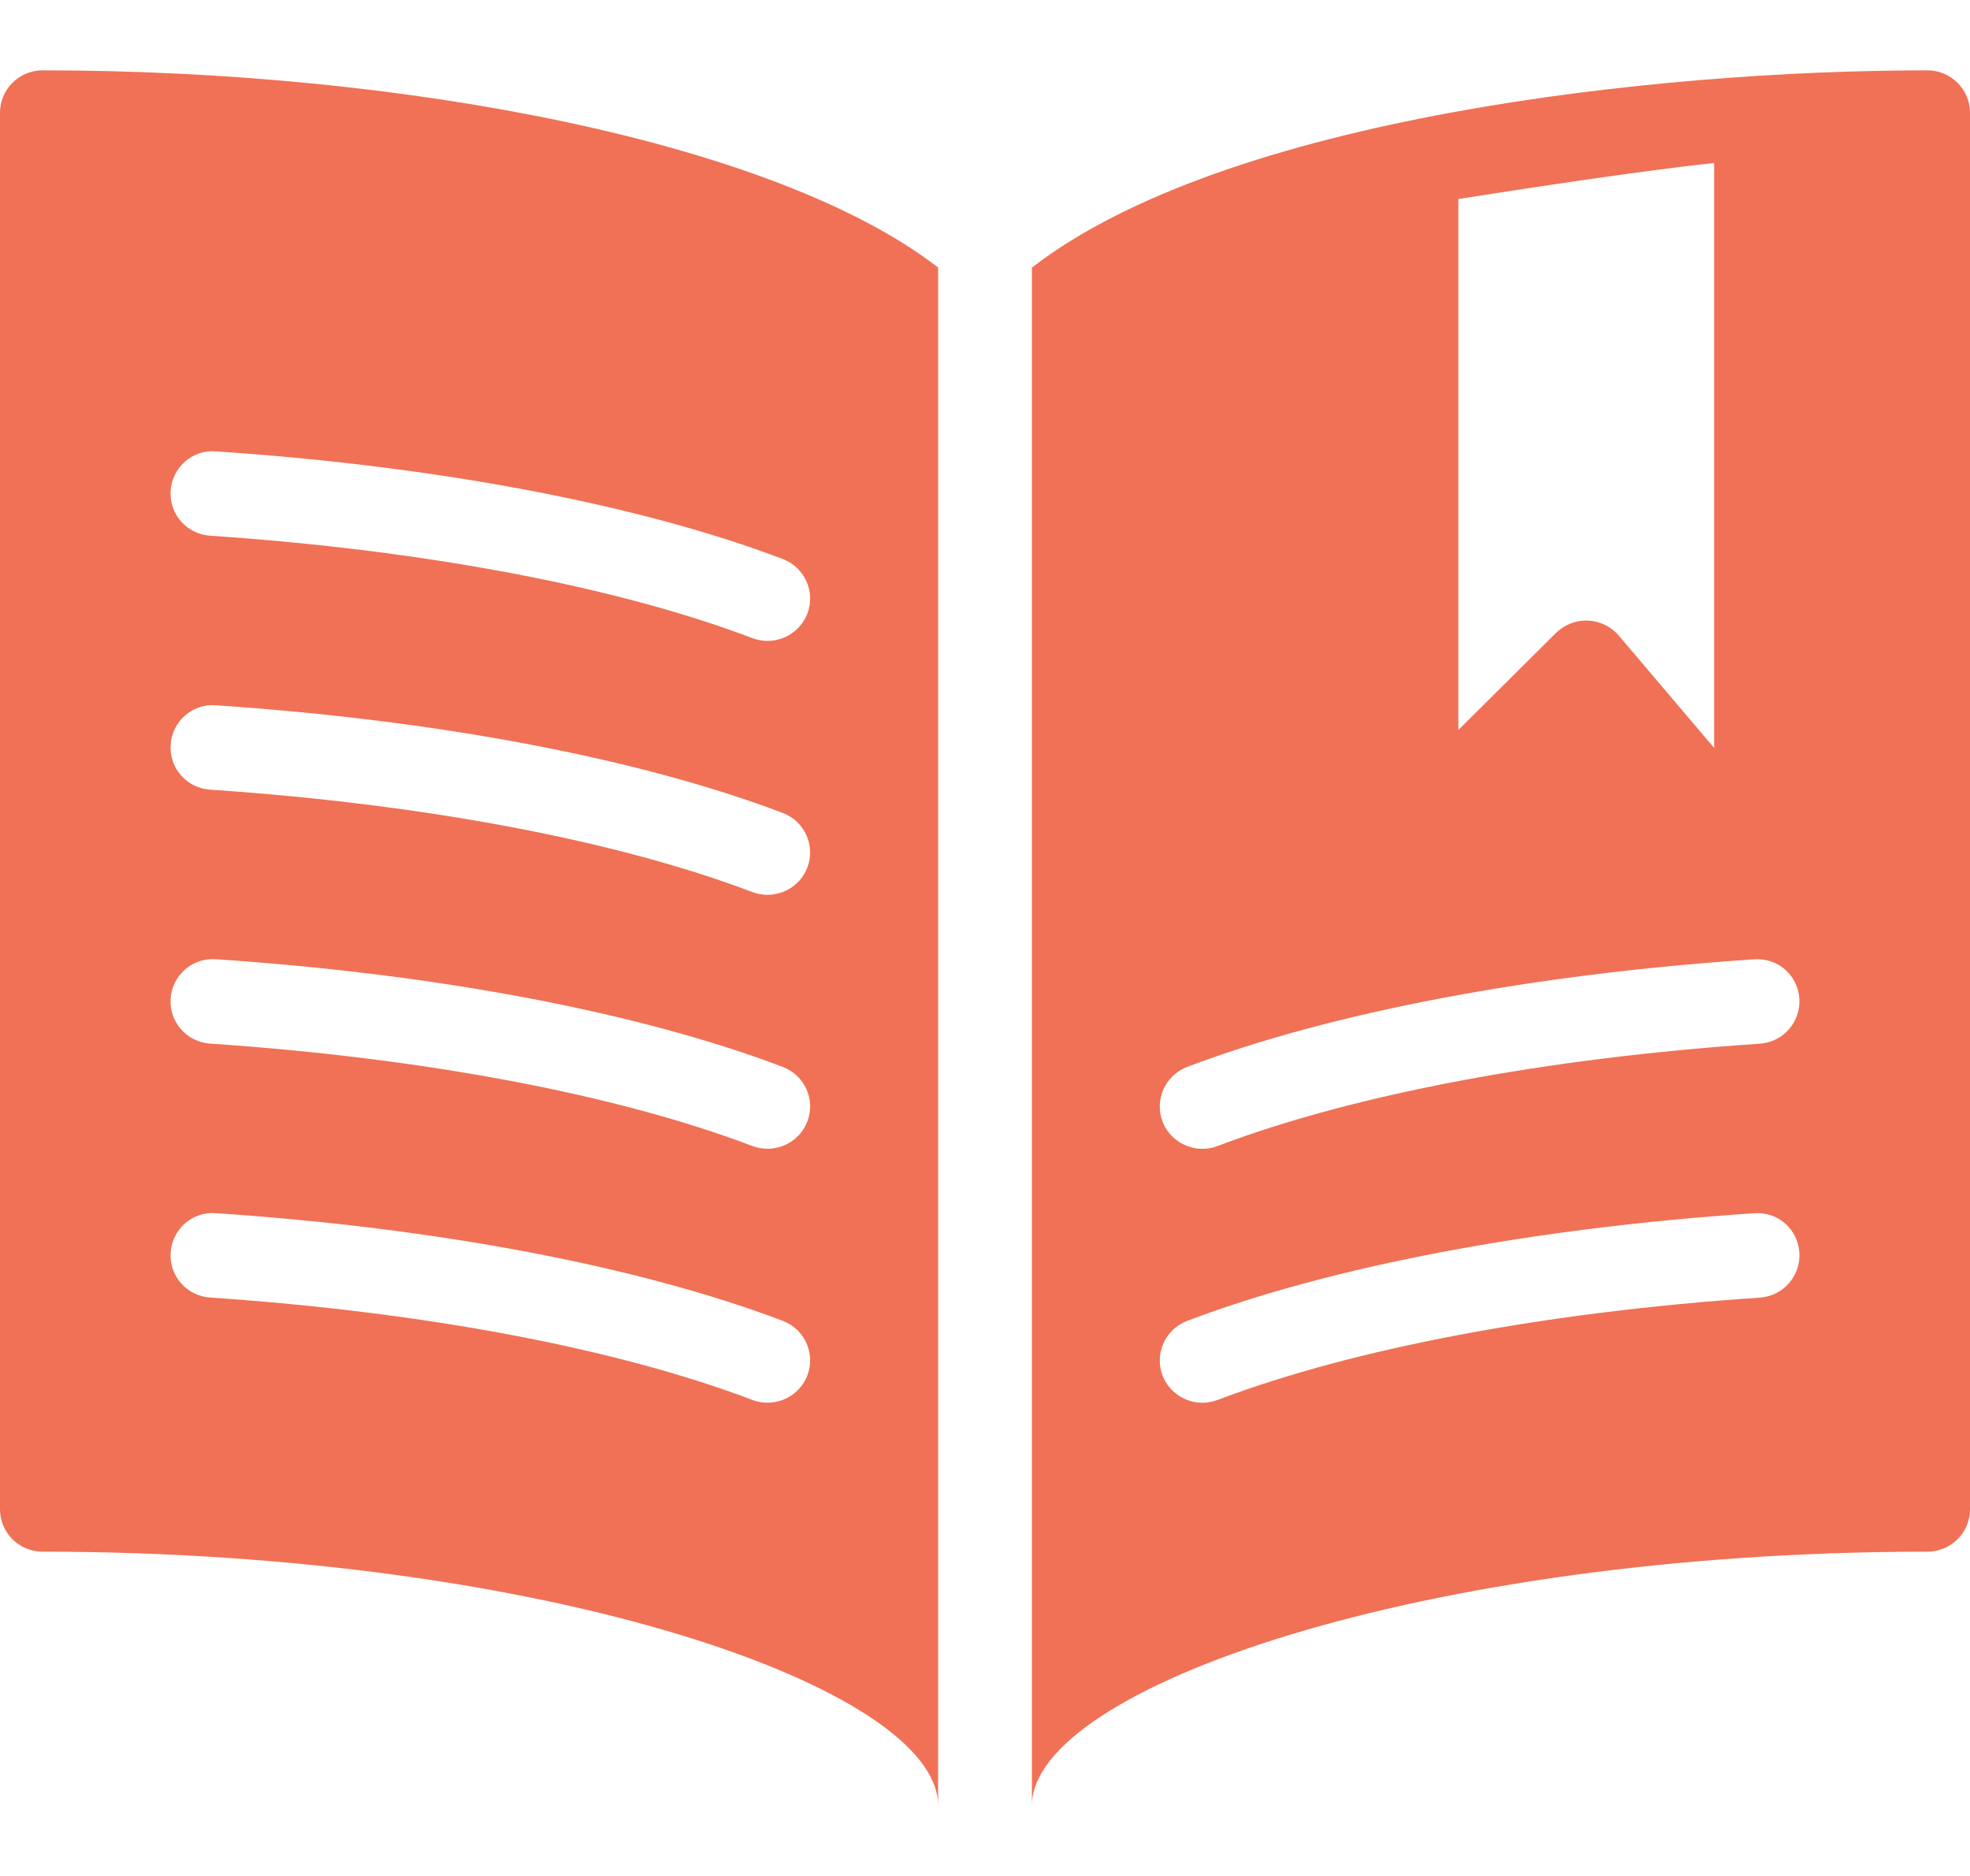<svg xmlns="http://www.w3.org/2000/svg" width="84" height="80" viewBox="0 0 84 80">
  <g fill="#F07155" fill-rule="evenodd" transform="translate(0 3)">
    <path d="M9.211 48.735C18.662 49.371 27.244 50.999 33.378 53.327 34.313 53.684 34.782 54.724 34.425 55.655 34.145 56.377 33.458 56.818 32.727 56.818 32.509 56.818 32.291 56.781 32.076 56.698 26.273 54.496 18.065 52.948 8.967 52.334 7.964 52.269 7.207 51.414 7.276 50.414 7.342 49.421 8.2 48.652 9.211 48.735M9.211 37.906C18.662 38.541 27.244 40.169 33.378 42.498 34.313 42.855 34.782 43.895 34.425 44.826 34.145 45.548 33.458 45.988 32.727 45.988 32.509 45.988 32.291 45.952 32.076 45.869 26.273 43.667 18.065 42.119 8.967 41.505 7.964 41.44 7.207 40.584 7.276 39.585 7.342 38.592 8.2 37.83 9.211 37.906M9.211 27.077C18.662 27.712 27.244 29.34 33.378 31.668 34.313 32.026 34.782 33.065 34.425 33.997 34.145 34.719 33.458 35.159 32.727 35.159 32.509 35.159 32.291 35.123 32.076 35.04 26.273 32.838 18.065 31.289 8.967 30.676 7.964 30.611 7.207 29.755 7.276 28.755 7.342 27.763 8.2 26.994 9.211 27.077M9.211 16.248C18.662 16.883 27.244 18.511 33.378 20.839 34.313 21.196 34.782 22.236 34.425 23.167 34.145 23.889 33.458 24.33 32.727 24.33 32.509 24.33 32.291 24.294 32.076 24.211 26.273 22.009 18.065 20.46 8.967 19.846 7.964 19.781 7.207 18.926 7.276 17.926 7.342 16.933 8.2 16.164 9.211 16.248M0 1.805L0 61.366C0 62.362.811 63.171 1.818 63.171 23.32 63.171 40 68.993 40 74L40 8.407C33.073 3.057 17.262 0 1.818 0 .811 0 0 .809 0 1.805M75.029 41.509C65.935 42.119 57.727 43.667 51.924 45.869 51.705 45.952 51.487 45.992 51.273 45.992 50.542 45.992 49.847 45.548 49.571 44.83 49.215 43.898 49.684 42.855 50.622 42.498 56.76 40.169 65.338 38.541 74.785 37.91 75.822 37.834 76.655 38.592 76.724 39.588 76.789 40.584 76.029 41.444 75.029 41.509L75.029 41.509zM75.029 52.338C65.935 52.948 57.727 54.496 51.924 56.698 51.705 56.781 51.487 56.821 51.273 56.821 50.542 56.821 49.847 56.377 49.571 55.659 49.215 54.728 49.684 53.684 50.622 53.327 56.76 50.999 65.338 49.371 74.785 48.739 75.822 48.656 76.655 49.421 76.724 50.417 76.789 51.414 76.029 52.273 75.029 52.338L75.029 52.338zM62.182 5.487C64.691 5.09 69.76 4.31 73.091 3.949L73.091 28.896 69.025 24.106C68.698 23.72 68.222 23.489 67.713 23.463L67.636 23.463C67.153 23.463 66.691 23.655 66.349 23.99L62.182 28.131 62.182 5.487zM82.182 0C70.582 0 52.28 2.014 44 8.411L44 74C44 68.993 60.676 63.171 82.182 63.171 83.185 63.171 84 62.366 84 61.366L84 1.805C84 .812 83.185 0 82.182 0L82.182 0z"/>
  </g>
</svg>
